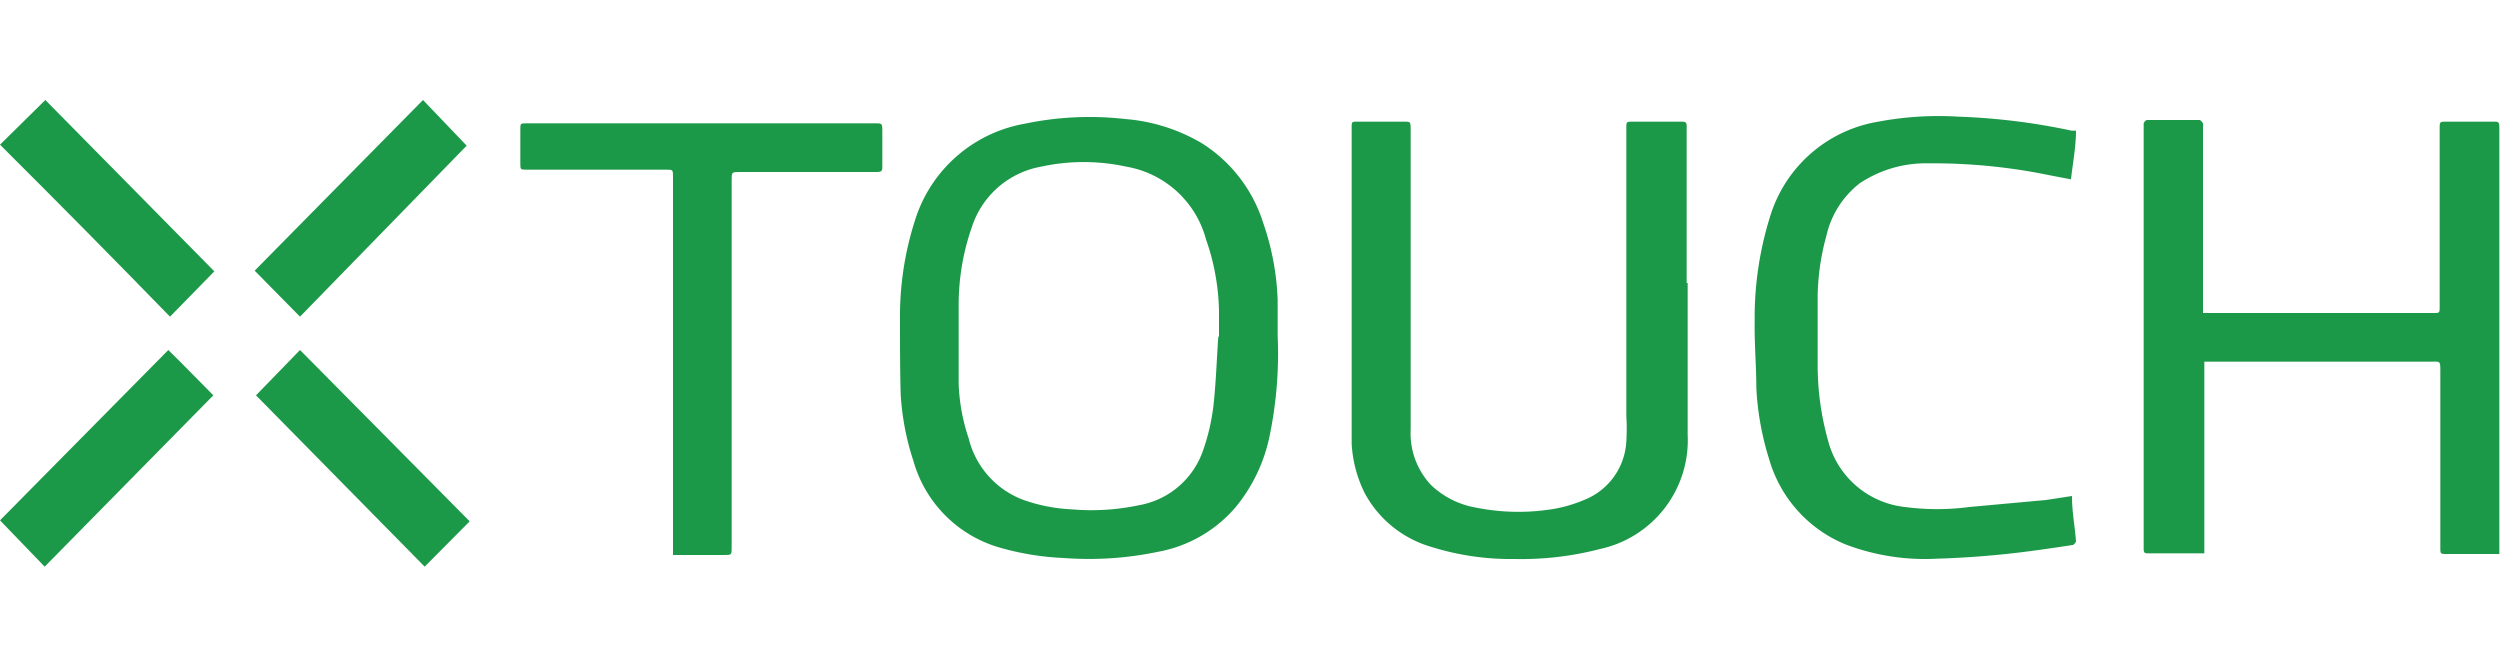 <svg id="Layer_1" data-name="Layer 1" xmlns="http://www.w3.org/2000/svg" xmlns:xlink="http://www.w3.org/1999/xlink" viewBox="0 0 75 20"><defs><clipPath id="clip-path"><rect y="3" width="75" height="13.99" style="fill:none"/></clipPath><clipPath id="clip-path-2"><rect y="-0.48" width="75" height="20.96" style="fill:none"/></clipPath></defs><title>xtouch</title><g style="clip-path:url(#clip-path)"><g style="clip-path:url(#clip-path-2)"><path d="M38.33,10.07a12.17,12.17,0,0,1-.24,3,4.91,4.91,0,0,1-1,2.12,4,4,0,0,1-2.33,1.36,10.1,10.1,0,0,1-2.85.19,8.19,8.19,0,0,1-1.91-.31,3.77,3.77,0,0,1-2.6-2.61,7.83,7.83,0,0,1-.38-2C27,11.07,27,10.34,27,9.61a9.41,9.41,0,0,1,.45-3,4.21,4.21,0,0,1,3.3-2.9,9.45,9.45,0,0,1,3-.14,5.36,5.36,0,0,1,2.31.73,4.37,4.37,0,0,1,1.83,2.37A7.89,7.89,0,0,1,38.33,9c0,.37,0,.75,0,1.12m-1.76,0h0c0-.26,0-.53,0-.79a6.86,6.86,0,0,0-.39-2.15A3,3,0,0,0,33.79,5a6,6,0,0,0-2.56,0,2.68,2.68,0,0,0-2.07,1.8,7.07,7.07,0,0,0-.4,2.32c0,.8,0,1.6,0,2.39a5.72,5.72,0,0,0,.3,1.64A2.64,2.64,0,0,0,30.71,15a5,5,0,0,0,1.44.28,6.83,6.83,0,0,0,2-.12,2.49,2.49,0,0,0,1.95-1.67,6.21,6.21,0,0,0,.3-1.29c.08-.7.1-1.41.15-2.12" style="fill:#1b9948"/><path d="M66.13,9.39H73c.19,0,.19,0,.19-.2V3.86c0-.21,0-.21.22-.21h1.41c.12,0,.16,0,.16.17v12.8H73.41c-.2,0-.2,0-.2-.2V11.15c0-.34,0-.3-.3-.3H66.13v5.75H64.46c-.11,0-.15,0-.15-.14s0-.39,0-.59q0-6,0-12c0-.06,0-.12,0-.16s.07-.11.1-.11H66s.07.06.09.1a.4.4,0,0,1,0,.11V9.39Z" style="fill:#1b9948"/><path d="M50.63,8.49c0,1.52,0,3,0,4.55A3.34,3.34,0,0,1,48,16.47a9.39,9.39,0,0,1-2.58.3,7.94,7.94,0,0,1-2.47-.36,3.32,3.32,0,0,1-2-1.6,3.76,3.76,0,0,1-.4-1.5c0-.38,0-.77,0-1.15,0-2.77,0-5.55,0-8.32,0-.19,0-.19.18-.19h1.41c.15,0,.18,0,.18.19v9.05a2.26,2.26,0,0,0,.61,1.66,2.59,2.59,0,0,0,1.36.68,6.43,6.43,0,0,0,2.1.07A4.16,4.16,0,0,0,47.52,15a2,2,0,0,0,1.27-1.76,6.35,6.35,0,0,0,0-.76V3.84c0-.19,0-.19.2-.19h1.43c.14,0,.19,0,.18.18V8.49Z" style="fill:#1b9948"/><path d="M62.16,14.9c0,.47.09.91.12,1.35,0,0-.06.1-.1.1-.66.1-1.33.2-2,.27s-1.37.12-2.06.14a6.69,6.69,0,0,1-2.76-.43,3.94,3.94,0,0,1-2.29-2.57,8.51,8.51,0,0,1-.38-2.12c0-.66-.06-1.32-.05-2a10.17,10.17,0,0,1,.49-3.23,4.09,4.09,0,0,1,3.22-2.76,9.74,9.74,0,0,1,2.41-.15,19.39,19.39,0,0,1,3.39.42l.13,0c0,.48-.1,1-.15,1.46l-.63-.12a17.25,17.25,0,0,0-3.65-.36,3.57,3.57,0,0,0-2.06.6,2.77,2.77,0,0,0-1,1.58,7.16,7.16,0,0,0-.26,1.78c0,.69,0,1.38,0,2.07a8.36,8.36,0,0,0,.31,2.28,2.68,2.68,0,0,0,2.31,2,7.34,7.34,0,0,0,1.93,0L61.38,15l.78-.12" style="fill:#1b9948"/><path d="M20.19,16.65V5.31c0-.22,0-.22-.21-.22H15.81c-.2,0-.2,0-.2-.2v-1c0-.19,0-.19.19-.19H26.29c.14,0,.18,0,.18.18,0,.37,0,.74,0,1.1,0,.14,0,.18-.18.18H22.2c-.25,0-.25,0-.25.25V16.43c0,.22,0,.22-.23.22H20.19Z" style="fill:#1b9948"/><path d="M12.69,3,14,4.37,9,9.5,7.64,8.12C9.3,6.43,11,4.72,12.69,3" style="fill:#1b9948"/><path d="M14.09,15.64,12.74,17,7.68,11.86,9,10.5l5.09,5.14" style="fill:#1b9948"/><path d="M1.34,17,0,15.61,5.05,10.5c.48.47.93.94,1.35,1.36L1.34,17" style="fill:#1b9948"/><path d="M6.43,8.14,5.1,9.5Q2.57,6.9,0,4.34L1.36,3,6.43,8.14" style="fill:#1b9948"/></g></g></svg>